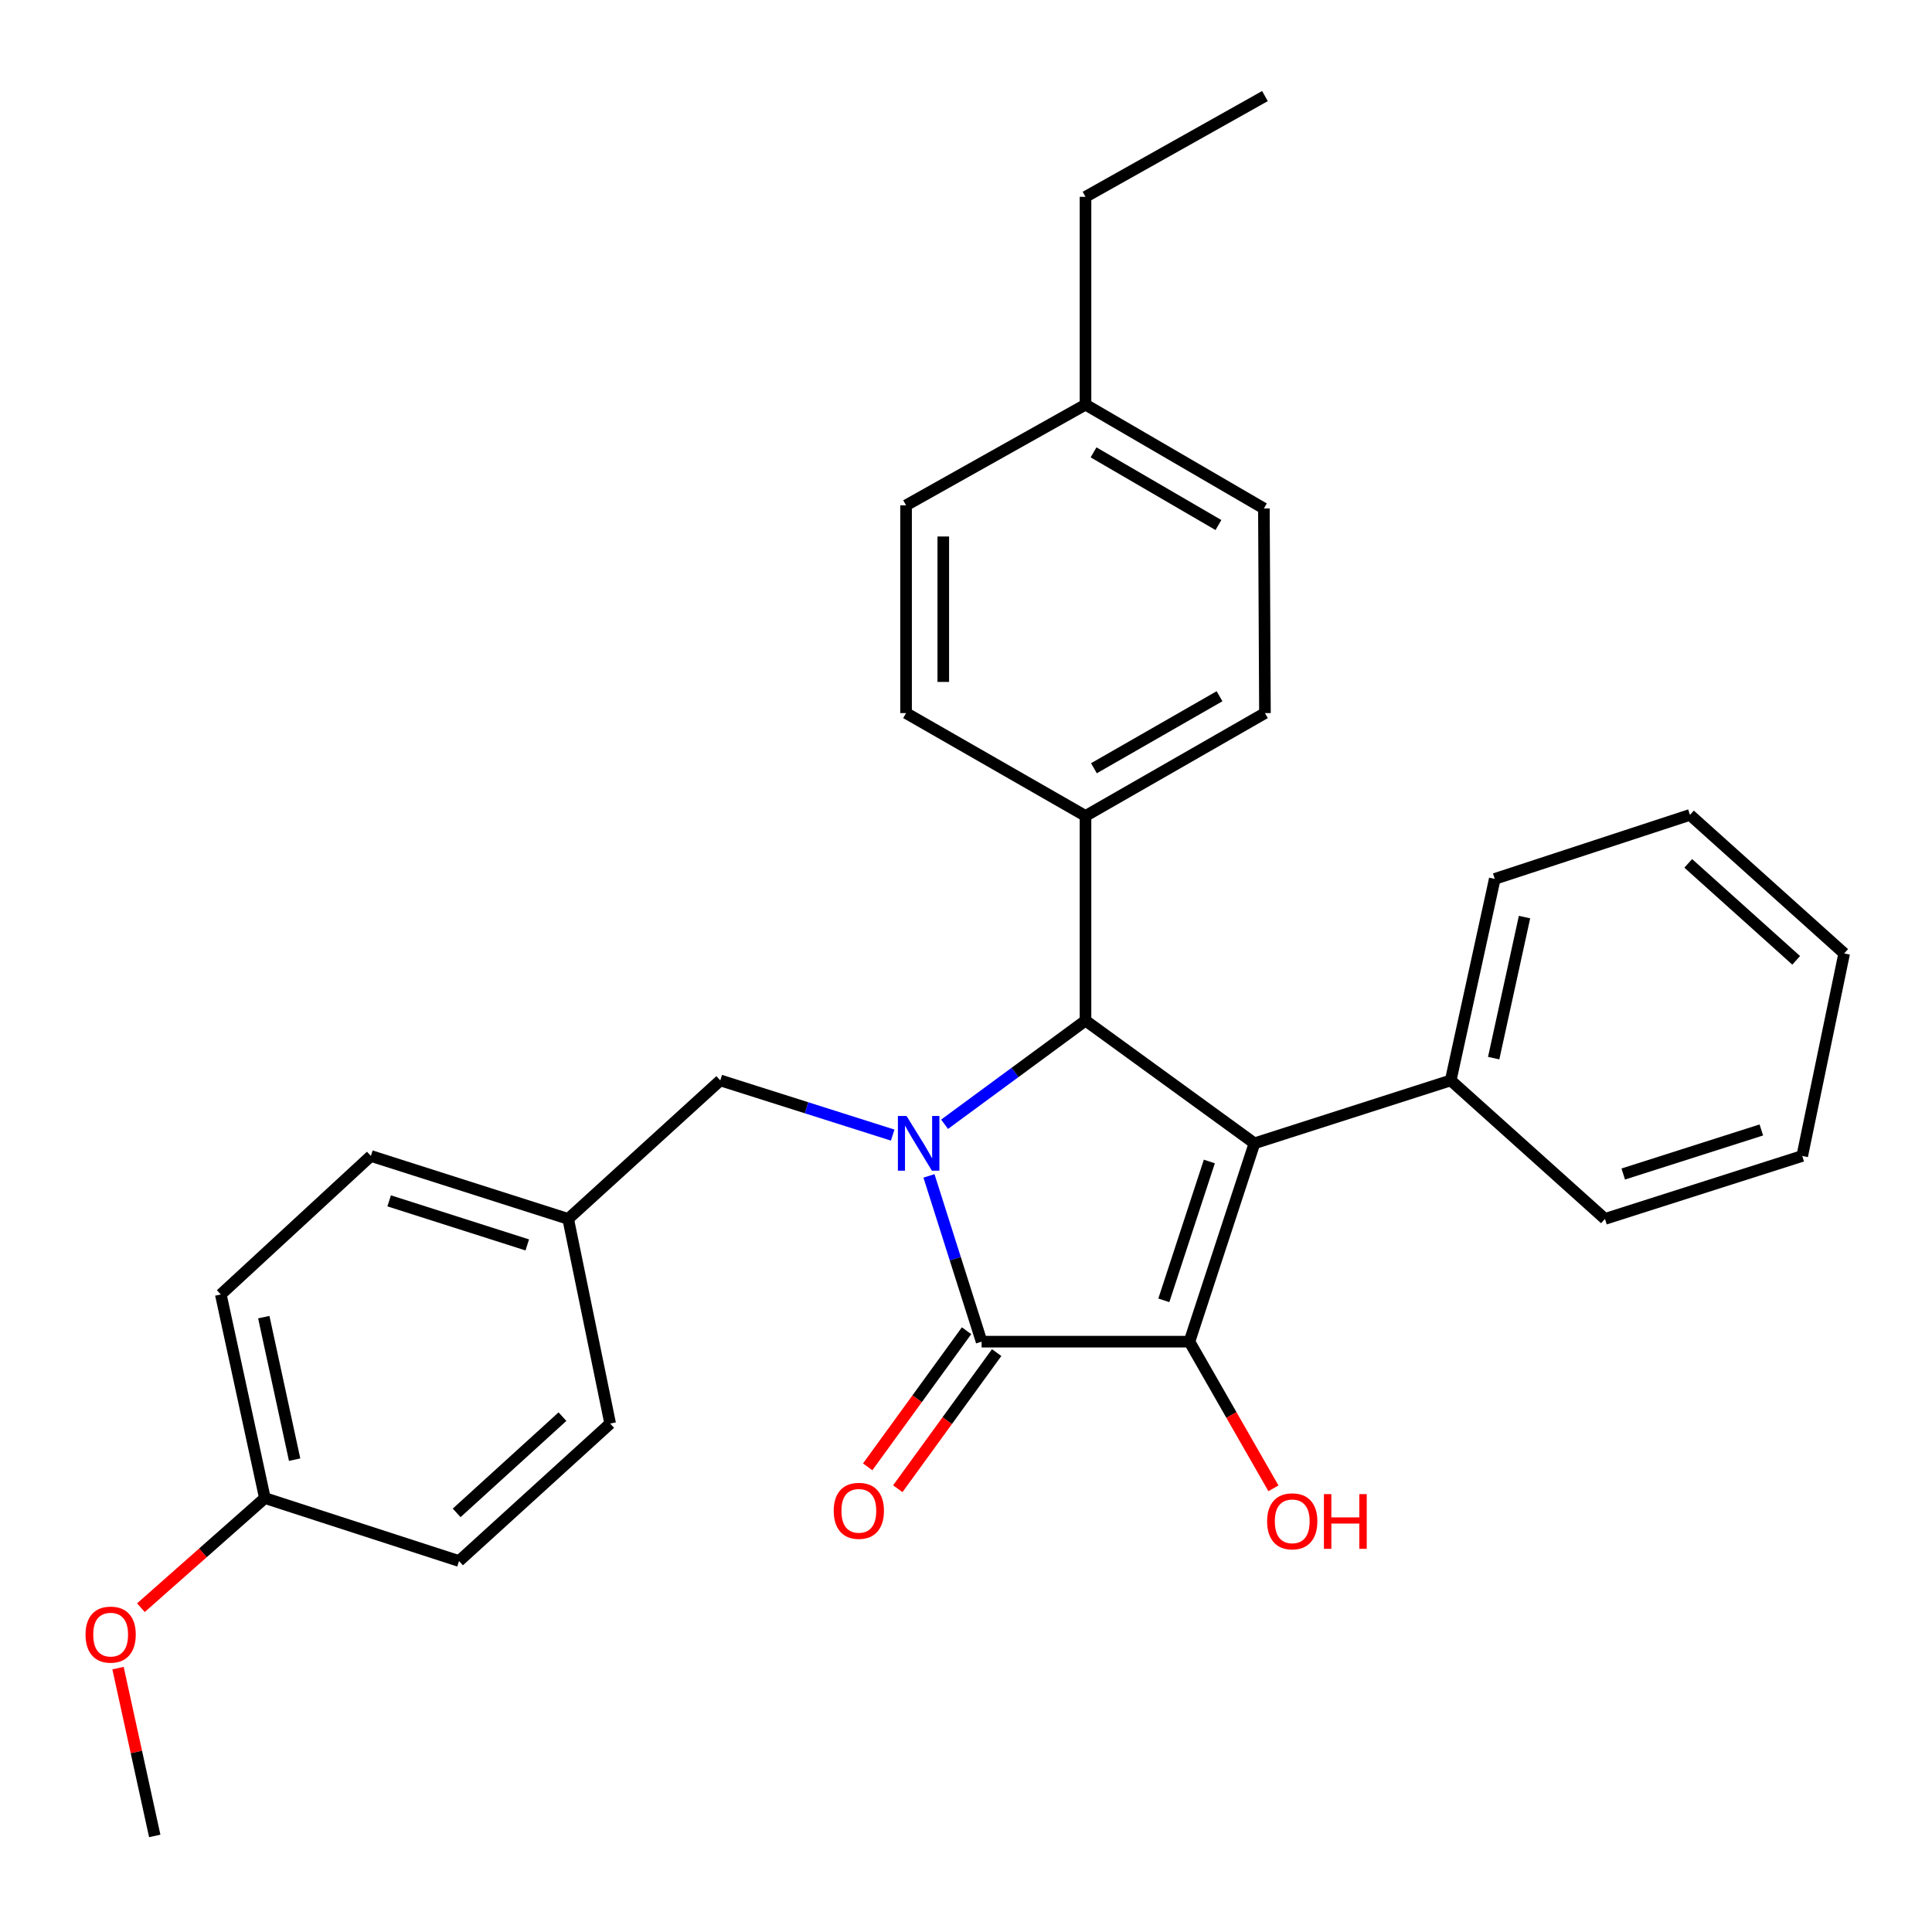 <?xml version='1.0' encoding='iso-8859-1'?>
<svg version='1.1' baseProfile='full'
              xmlns='http://www.w3.org/2000/svg'
                      xmlns:rdkit='http://www.rdkit.org/xml'
                      xmlns:xlink='http://www.w3.org/1999/xlink'
                  xml:space='preserve'
width='1000px' height='1000px' viewBox='0 0 1000 1000'>
<!-- END OF HEADER -->
<rect style='opacity:1.0;fill:#FFFFFF;stroke:none' width='1000' height='1000' x='0' y='0'> </rect>
<path class='bond-2' d='M 480.838,608.639 L 494.459,651.541' style='fill:none;fill-rule:evenodd;stroke:#0000FF;stroke-width:6px;stroke-linecap:butt;stroke-linejoin:miter;stroke-opacity:1' />
<path class='bond-2' d='M 494.459,651.541 L 508.081,694.444' style='fill:none;fill-rule:evenodd;stroke:#000000;stroke-width:6px;stroke-linecap:butt;stroke-linejoin:miter;stroke-opacity:1' />
<path class='bond-3' d='M 488.908,581.915 L 525.384,555.087' style='fill:none;fill-rule:evenodd;stroke:#0000FF;stroke-width:6px;stroke-linecap:butt;stroke-linejoin:miter;stroke-opacity:1' />
<path class='bond-3' d='M 525.384,555.087 L 561.86,528.259' style='fill:none;fill-rule:evenodd;stroke:#000000;stroke-width:6px;stroke-linecap:butt;stroke-linejoin:miter;stroke-opacity:1' />
<path class='bond-4' d='M 462.055,587.525 L 417.437,573.37' style='fill:none;fill-rule:evenodd;stroke:#0000FF;stroke-width:6px;stroke-linecap:butt;stroke-linejoin:miter;stroke-opacity:1' />
<path class='bond-4' d='M 417.437,573.37 L 372.82,559.215' style='fill:none;fill-rule:evenodd;stroke:#000000;stroke-width:6px;stroke-linecap:butt;stroke-linejoin:miter;stroke-opacity:1' />
<path class='bond-0' d='M 649.301,591.786 L 561.86,528.259' style='fill:none;fill-rule:evenodd;stroke:#000000;stroke-width:6px;stroke-linecap:butt;stroke-linejoin:miter;stroke-opacity:1' />
<path class='bond-6' d='M 649.301,591.786 L 750.889,559.215' style='fill:none;fill-rule:evenodd;stroke:#000000;stroke-width:6px;stroke-linecap:butt;stroke-linejoin:miter;stroke-opacity:1' />
<path class='bond-29' d='M 649.301,591.786 L 615.649,694.444' style='fill:none;fill-rule:evenodd;stroke:#000000;stroke-width:6px;stroke-linecap:butt;stroke-linejoin:miter;stroke-opacity:1' />
<path class='bond-29' d='M 625.952,601.185 L 602.395,673.045' style='fill:none;fill-rule:evenodd;stroke:#000000;stroke-width:6px;stroke-linecap:butt;stroke-linejoin:miter;stroke-opacity:1' />
<path class='bond-1' d='M 615.649,694.444 L 508.081,694.444' style='fill:none;fill-rule:evenodd;stroke:#000000;stroke-width:6px;stroke-linecap:butt;stroke-linejoin:miter;stroke-opacity:1' />
<path class='bond-8' d='M 615.649,694.444 L 637.388,732.4' style='fill:none;fill-rule:evenodd;stroke:#000000;stroke-width:6px;stroke-linecap:butt;stroke-linejoin:miter;stroke-opacity:1' />
<path class='bond-8' d='M 637.388,732.4 L 659.127,770.357' style='fill:none;fill-rule:evenodd;stroke:#FF0000;stroke-width:6px;stroke-linecap:butt;stroke-linejoin:miter;stroke-opacity:1' />
<path class='bond-7' d='M 500.289,688.783 L 474.699,724.009' style='fill:none;fill-rule:evenodd;stroke:#000000;stroke-width:6px;stroke-linecap:butt;stroke-linejoin:miter;stroke-opacity:1' />
<path class='bond-7' d='M 474.699,724.009 L 449.108,759.234' style='fill:none;fill-rule:evenodd;stroke:#FF0000;stroke-width:6px;stroke-linecap:butt;stroke-linejoin:miter;stroke-opacity:1' />
<path class='bond-7' d='M 515.872,700.104 L 490.281,735.329' style='fill:none;fill-rule:evenodd;stroke:#000000;stroke-width:6px;stroke-linecap:butt;stroke-linejoin:miter;stroke-opacity:1' />
<path class='bond-7' d='M 490.281,735.329 L 464.69,770.555' style='fill:none;fill-rule:evenodd;stroke:#FF0000;stroke-width:6px;stroke-linecap:butt;stroke-linejoin:miter;stroke-opacity:1' />
<path class='bond-5' d='M 561.86,528.259 L 561.86,422.338' style='fill:none;fill-rule:evenodd;stroke:#000000;stroke-width:6px;stroke-linecap:butt;stroke-linejoin:miter;stroke-opacity:1' />
<path class='bond-11' d='M 372.82,559.215 L 294.088,630.906' style='fill:none;fill-rule:evenodd;stroke:#000000;stroke-width:6px;stroke-linecap:butt;stroke-linejoin:miter;stroke-opacity:1' />
<path class='bond-9' d='M 561.86,422.338 L 654.737,369.094' style='fill:none;fill-rule:evenodd;stroke:#000000;stroke-width:6px;stroke-linecap:butt;stroke-linejoin:miter;stroke-opacity:1' />
<path class='bond-9' d='M 566.212,397.642 L 631.227,360.371' style='fill:none;fill-rule:evenodd;stroke:#000000;stroke-width:6px;stroke-linecap:butt;stroke-linejoin:miter;stroke-opacity:1' />
<path class='bond-10' d='M 561.86,422.338 L 468.982,369.094' style='fill:none;fill-rule:evenodd;stroke:#000000;stroke-width:6px;stroke-linecap:butt;stroke-linejoin:miter;stroke-opacity:1' />
<path class='bond-21' d='M 750.889,559.215 L 773.691,454.92' style='fill:none;fill-rule:evenodd;stroke:#000000;stroke-width:6px;stroke-linecap:butt;stroke-linejoin:miter;stroke-opacity:1' />
<path class='bond-21' d='M 773.125,547.684 L 789.087,474.678' style='fill:none;fill-rule:evenodd;stroke:#000000;stroke-width:6px;stroke-linecap:butt;stroke-linejoin:miter;stroke-opacity:1' />
<path class='bond-22' d='M 750.889,559.215 L 830.723,630.906' style='fill:none;fill-rule:evenodd;stroke:#000000;stroke-width:6px;stroke-linecap:butt;stroke-linejoin:miter;stroke-opacity:1' />
<path class='bond-13' d='M 654.737,369.094 L 654.191,263.173' style='fill:none;fill-rule:evenodd;stroke:#000000;stroke-width:6px;stroke-linecap:butt;stroke-linejoin:miter;stroke-opacity:1' />
<path class='bond-14' d='M 468.982,369.094 L 468.982,261.557' style='fill:none;fill-rule:evenodd;stroke:#000000;stroke-width:6px;stroke-linecap:butt;stroke-linejoin:miter;stroke-opacity:1' />
<path class='bond-14' d='M 488.242,352.963 L 488.242,277.688' style='fill:none;fill-rule:evenodd;stroke:#000000;stroke-width:6px;stroke-linecap:butt;stroke-linejoin:miter;stroke-opacity:1' />
<path class='bond-16' d='M 294.088,630.906 L 315.82,736.827' style='fill:none;fill-rule:evenodd;stroke:#000000;stroke-width:6px;stroke-linecap:butt;stroke-linejoin:miter;stroke-opacity:1' />
<path class='bond-17' d='M 294.088,630.906 L 191.965,598.324' style='fill:none;fill-rule:evenodd;stroke:#000000;stroke-width:6px;stroke-linecap:butt;stroke-linejoin:miter;stroke-opacity:1' />
<path class='bond-17' d='M 272.915,644.368 L 201.429,621.56' style='fill:none;fill-rule:evenodd;stroke:#000000;stroke-width:6px;stroke-linecap:butt;stroke-linejoin:miter;stroke-opacity:1' />
<path class='bond-12' d='M 137.095,775.401 L 114.293,670.015' style='fill:none;fill-rule:evenodd;stroke:#000000;stroke-width:6px;stroke-linecap:butt;stroke-linejoin:miter;stroke-opacity:1' />
<path class='bond-12' d='M 152.499,755.52 L 136.538,681.75' style='fill:none;fill-rule:evenodd;stroke:#000000;stroke-width:6px;stroke-linecap:butt;stroke-linejoin:miter;stroke-opacity:1' />
<path class='bond-20' d='M 137.095,775.401 L 105.015,803.77' style='fill:none;fill-rule:evenodd;stroke:#000000;stroke-width:6px;stroke-linecap:butt;stroke-linejoin:miter;stroke-opacity:1' />
<path class='bond-20' d='M 105.015,803.77 L 72.935,832.138' style='fill:none;fill-rule:evenodd;stroke:#FF0000;stroke-width:6px;stroke-linecap:butt;stroke-linejoin:miter;stroke-opacity:1' />
<path class='bond-30' d='M 137.095,775.401 L 237.591,807.983' style='fill:none;fill-rule:evenodd;stroke:#000000;stroke-width:6px;stroke-linecap:butt;stroke-linejoin:miter;stroke-opacity:1' />
<path class='bond-31' d='M 654.191,263.173 L 561.86,209.437' style='fill:none;fill-rule:evenodd;stroke:#000000;stroke-width:6px;stroke-linecap:butt;stroke-linejoin:miter;stroke-opacity:1' />
<path class='bond-31' d='M 630.654,271.759 L 566.021,234.143' style='fill:none;fill-rule:evenodd;stroke:#000000;stroke-width:6px;stroke-linecap:butt;stroke-linejoin:miter;stroke-opacity:1' />
<path class='bond-15' d='M 468.982,261.557 L 561.86,209.437' style='fill:none;fill-rule:evenodd;stroke:#000000;stroke-width:6px;stroke-linecap:butt;stroke-linejoin:miter;stroke-opacity:1' />
<path class='bond-23' d='M 561.86,209.437 L 561.86,101.878' style='fill:none;fill-rule:evenodd;stroke:#000000;stroke-width:6px;stroke-linecap:butt;stroke-linejoin:miter;stroke-opacity:1' />
<path class='bond-18' d='M 315.82,736.827 L 237.591,807.983' style='fill:none;fill-rule:evenodd;stroke:#000000;stroke-width:6px;stroke-linecap:butt;stroke-linejoin:miter;stroke-opacity:1' />
<path class='bond-18' d='M 291.126,733.253 L 236.365,783.062' style='fill:none;fill-rule:evenodd;stroke:#000000;stroke-width:6px;stroke-linecap:butt;stroke-linejoin:miter;stroke-opacity:1' />
<path class='bond-19' d='M 191.965,598.324 L 114.293,670.015' style='fill:none;fill-rule:evenodd;stroke:#000000;stroke-width:6px;stroke-linecap:butt;stroke-linejoin:miter;stroke-opacity:1' />
<path class='bond-24' d='M 61.086,863.419 L 70.59,906.847' style='fill:none;fill-rule:evenodd;stroke:#FF0000;stroke-width:6px;stroke-linecap:butt;stroke-linejoin:miter;stroke-opacity:1' />
<path class='bond-24' d='M 70.59,906.847 L 80.095,950.274' style='fill:none;fill-rule:evenodd;stroke:#000000;stroke-width:6px;stroke-linecap:butt;stroke-linejoin:miter;stroke-opacity:1' />
<path class='bond-27' d='M 773.691,454.92 L 874.722,421.792' style='fill:none;fill-rule:evenodd;stroke:#000000;stroke-width:6px;stroke-linecap:butt;stroke-linejoin:miter;stroke-opacity:1' />
<path class='bond-26' d='M 830.723,630.906 L 932.835,598.324' style='fill:none;fill-rule:evenodd;stroke:#000000;stroke-width:6px;stroke-linecap:butt;stroke-linejoin:miter;stroke-opacity:1' />
<path class='bond-26' d='M 840.185,607.67 L 911.663,584.862' style='fill:none;fill-rule:evenodd;stroke:#000000;stroke-width:6px;stroke-linecap:butt;stroke-linejoin:miter;stroke-opacity:1' />
<path class='bond-25' d='M 561.86,101.878 L 654.737,49.726' style='fill:none;fill-rule:evenodd;stroke:#000000;stroke-width:6px;stroke-linecap:butt;stroke-linejoin:miter;stroke-opacity:1' />
<path class='bond-28' d='M 932.835,598.324 L 954.545,493.494' style='fill:none;fill-rule:evenodd;stroke:#000000;stroke-width:6px;stroke-linecap:butt;stroke-linejoin:miter;stroke-opacity:1' />
<path class='bond-32' d='M 874.722,421.792 L 954.545,493.494' style='fill:none;fill-rule:evenodd;stroke:#000000;stroke-width:6px;stroke-linecap:butt;stroke-linejoin:miter;stroke-opacity:1' />
<path class='bond-32' d='M 873.825,446.876 L 929.701,497.068' style='fill:none;fill-rule:evenodd;stroke:#000000;stroke-width:6px;stroke-linecap:butt;stroke-linejoin:miter;stroke-opacity:1' />
<path  class='atom-0' d='M 469.228 577.626
L 478.508 592.626
Q 479.428 594.106, 480.908 596.786
Q 482.388 599.466, 482.468 599.626
L 482.468 577.626
L 486.228 577.626
L 486.228 605.946
L 482.348 605.946
L 472.388 589.546
Q 471.228 587.626, 469.988 585.426
Q 468.788 583.226, 468.428 582.546
L 468.428 605.946
L 464.748 605.946
L 464.748 577.626
L 469.228 577.626
' fill='#0000FF'/>
<path  class='atom-8' d='M 431.532 781.998
Q 431.532 775.198, 434.892 771.398
Q 438.252 767.598, 444.532 767.598
Q 450.812 767.598, 454.172 771.398
Q 457.532 775.198, 457.532 781.998
Q 457.532 788.878, 454.132 792.798
Q 450.732 796.678, 444.532 796.678
Q 438.292 796.678, 434.892 792.798
Q 431.532 788.918, 431.532 781.998
M 444.532 793.478
Q 448.852 793.478, 451.172 790.598
Q 453.532 787.678, 453.532 781.998
Q 453.532 776.438, 451.172 773.638
Q 448.852 770.798, 444.532 770.798
Q 440.212 770.798, 437.852 773.598
Q 435.532 776.398, 435.532 781.998
Q 435.532 787.718, 437.852 790.598
Q 440.212 793.478, 444.532 793.478
' fill='#FF0000'/>
<path  class='atom-9' d='M 655.861 787.433
Q 655.861 780.633, 659.221 776.833
Q 662.581 773.033, 668.861 773.033
Q 675.141 773.033, 678.501 776.833
Q 681.861 780.633, 681.861 787.433
Q 681.861 794.313, 678.461 798.233
Q 675.061 802.113, 668.861 802.113
Q 662.621 802.113, 659.221 798.233
Q 655.861 794.353, 655.861 787.433
M 668.861 798.913
Q 673.181 798.913, 675.501 796.033
Q 677.861 793.113, 677.861 787.433
Q 677.861 781.873, 675.501 779.073
Q 673.181 776.233, 668.861 776.233
Q 664.541 776.233, 662.181 779.033
Q 659.861 781.833, 659.861 787.433
Q 659.861 793.153, 662.181 796.033
Q 664.541 798.913, 668.861 798.913
' fill='#FF0000'/>
<path  class='atom-9' d='M 685.261 773.353
L 689.101 773.353
L 689.101 785.393
L 703.581 785.393
L 703.581 773.353
L 707.421 773.353
L 707.421 801.673
L 703.581 801.673
L 703.581 788.593
L 689.101 788.593
L 689.101 801.673
L 685.261 801.673
L 685.261 773.353
' fill='#FF0000'/>
<path  class='atom-21' d='M 44.271 846.07
Q 44.271 839.27, 47.631 835.47
Q 50.991 831.67, 57.271 831.67
Q 63.551 831.67, 66.911 835.47
Q 70.271 839.27, 70.271 846.07
Q 70.271 852.95, 66.871 856.87
Q 63.471 860.75, 57.271 860.75
Q 51.031 860.75, 47.631 856.87
Q 44.271 852.99, 44.271 846.07
M 57.271 857.55
Q 61.591 857.55, 63.911 854.67
Q 66.271 851.75, 66.271 846.07
Q 66.271 840.51, 63.911 837.71
Q 61.591 834.87, 57.271 834.87
Q 52.951 834.87, 50.591 837.67
Q 48.271 840.47, 48.271 846.07
Q 48.271 851.79, 50.591 854.67
Q 52.951 857.55, 57.271 857.55
' fill='#FF0000'/>
</svg>

